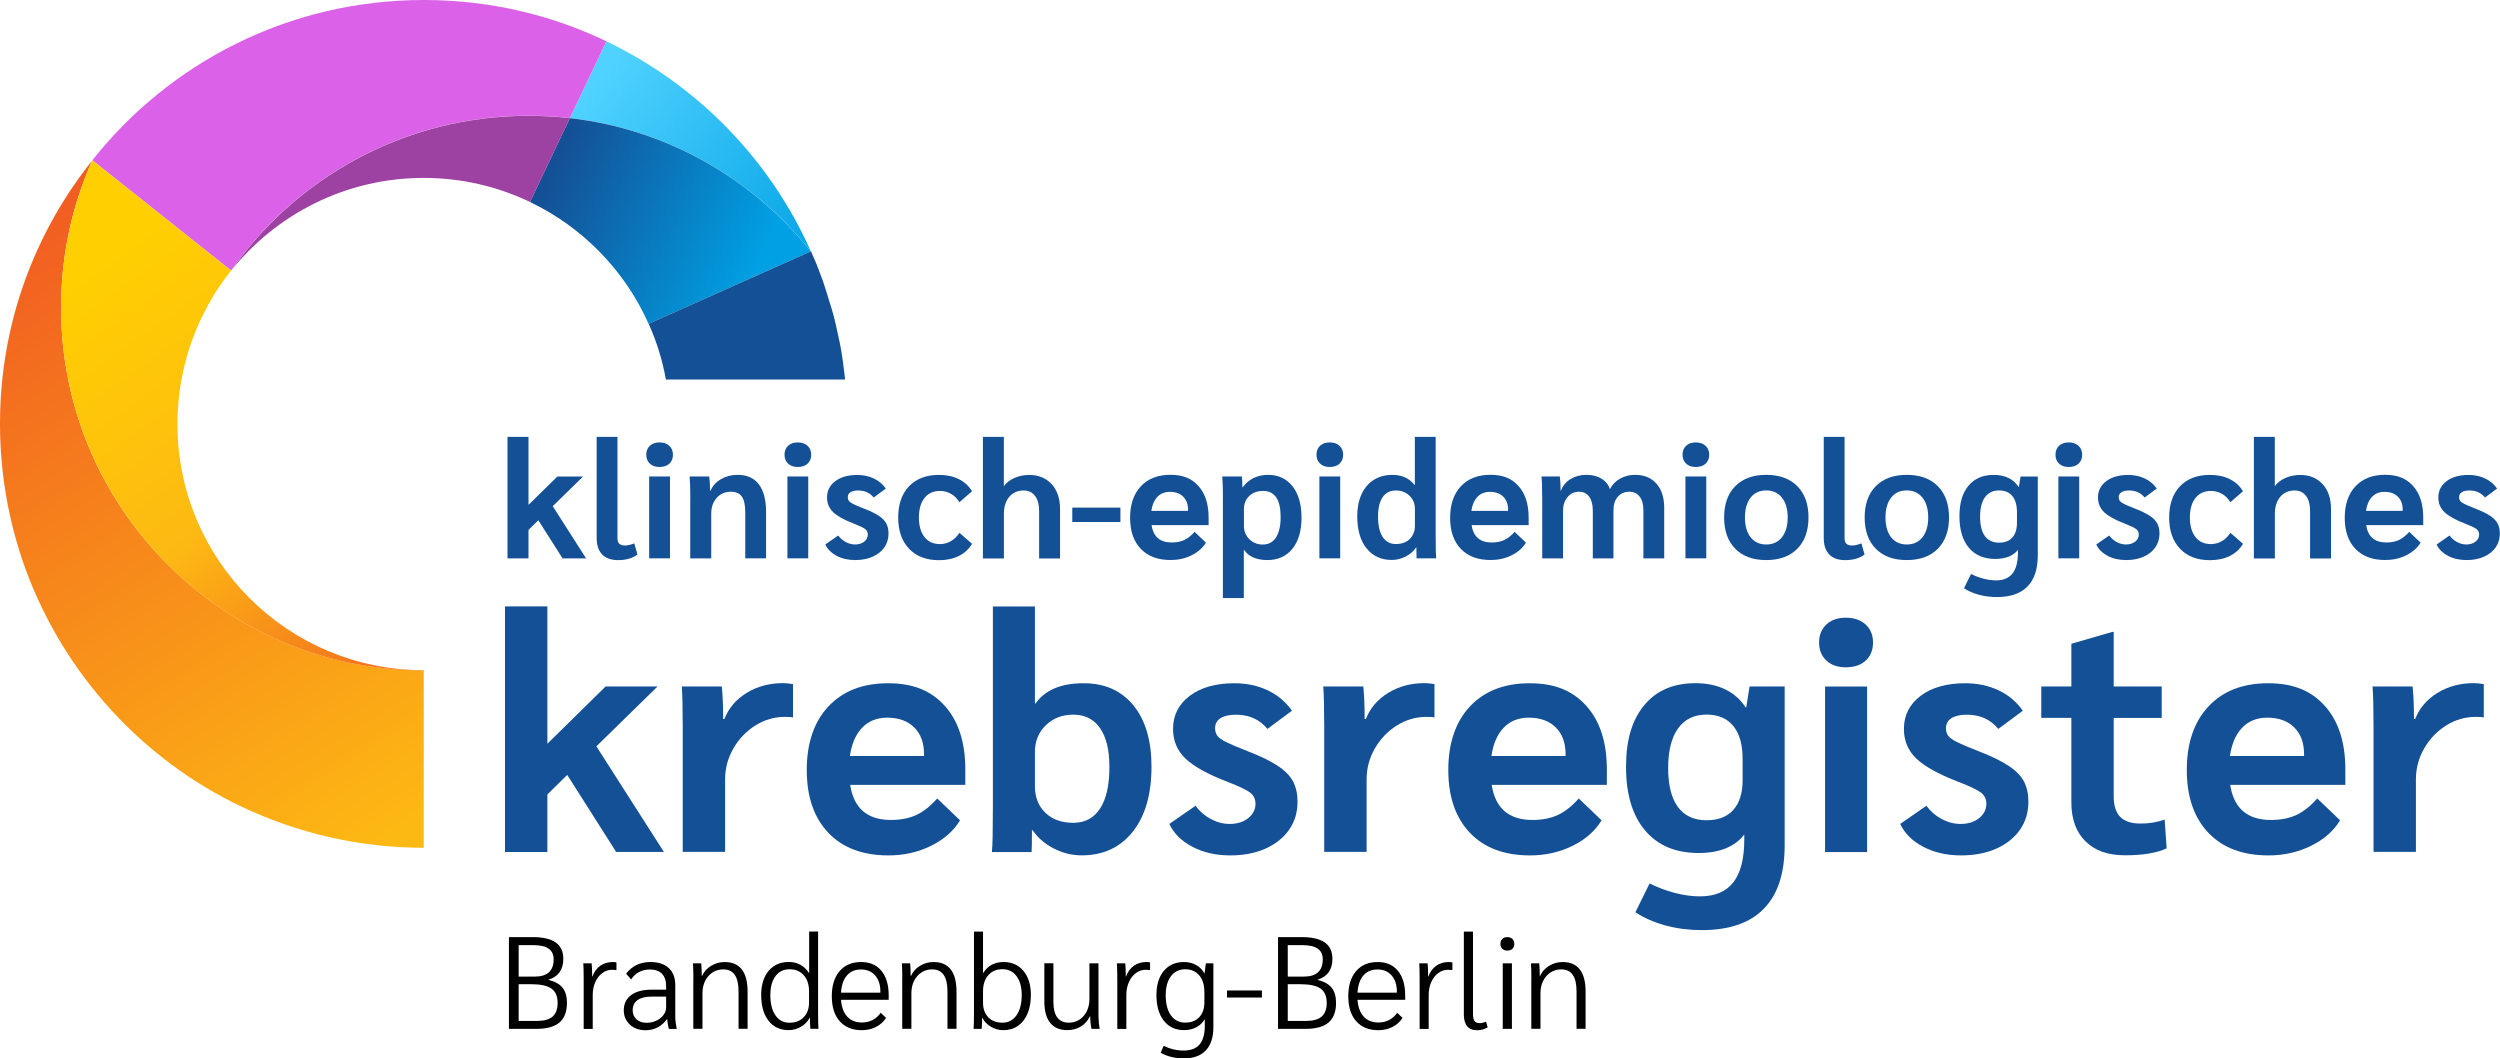 <?xml version="1.0" encoding="UTF-8"?>
<svg xmlns="http://www.w3.org/2000/svg" xmlns:xlink="http://www.w3.org/1999/xlink" id="Layer_2" viewBox="0 0 439.41 186.03">
  <defs>
    <style>.cls-1{fill:url(#linear-gradient);}.cls-2{fill:#ef476f;}.cls-3{fill:#00a1e4;}.cls-4{fill:#9d41a2;}.cls-5{fill:#db62e8;}.cls-6{fill:#145096;}.cls-7{fill:url(#linear-gradient-3);}.cls-8{fill:url(#linear-gradient-4);}.cls-9{fill:url(#linear-gradient-2);}</style>
    <linearGradient id="linear-gradient" x1="64.42" y1="150.47" x2="-4.38" y2="40" gradientUnits="userSpaceOnUse">
      <stop offset="0" stop-color="#fdb913"></stop>
      <stop offset="1" stop-color="#f15a22"></stop>
    </linearGradient>
    <linearGradient id="linear-gradient-2" x1="104.79" y1="14.07" x2="145.93" y2="45.75" gradientUnits="userSpaceOnUse">
      <stop offset="0" stop-color="#50d2ff"></stop>
      <stop offset="1" stop-color="#00a1e4"></stop>
    </linearGradient>
    <linearGradient id="linear-gradient-3" x1="132.75" y1="48.48" x2="96.04" y2="32.53" gradientUnits="userSpaceOnUse">
      <stop offset="0" stop-color="#00a1e4"></stop>
      <stop offset="1" stop-color="#145096"></stop>
    </linearGradient>
    <linearGradient id="linear-gradient-4" x1="16.09" y1="47.47" x2="72.64" y2="127.22" gradientUnits="userSpaceOnUse">
      <stop offset="0" stop-color="#ffcf01"></stop>
      <stop offset=".5" stop-color="#fdb913"></stop>
      <stop offset="1" stop-color="#f15a22"></stop>
    </linearGradient>
  </defs>
  <g id="Layer_1-2">
    <g>
      <g>
        <path class="cls-6" d="M98.88,98.15l-4.26-6.71-1.73,1.7v5.01h-3.69v-21.36h3.69v11.95l5.07-4.98h4.52l-5.33,5.21,5.87,9.18h-4.15Z"></path>
        <path class="cls-6" d="M105.83,97.44c-.64-.66-.96-1.62-.96-2.86v-17.79h3.66v17.85c0,.42,.11,.73,.33,.94,.22,.2,.55,.3,.99,.3s.99-.12,1.64-.37l.55,1.96c-.86,.65-2,.98-3.4,.98-1.23,0-2.16-.33-2.81-.99Z"></path>
        <path class="cls-6" d="M114.22,81.49c-.42-.39-.63-.92-.63-1.57s.21-1.18,.63-1.57c.42-.39,.99-.59,1.7-.59s1.28,.2,1.71,.59c.43,.39,.65,.92,.65,1.57s-.21,1.18-.63,1.57c-.42,.39-1,.59-1.73,.59s-1.28-.2-1.7-.59Zm-.12,2.26h3.66v14.39h-3.66v-14.39Z"></path>
        <path class="cls-6" d="M121.33,87.55c0-1.75-.04-3.01-.12-3.8h3.45c.1,.81,.14,1.64,.14,2.5h.09c.35-.84,.95-1.52,1.83-2.03,.87-.51,1.85-.76,2.92-.76,1.65,0,2.9,.56,3.74,1.67,.84,1.11,1.27,2.75,1.27,4.92v8.09h-3.66v-8.12c0-1.25-.2-2.16-.6-2.73-.4-.58-1.05-.86-1.93-.86-1.02,0-1.85,.36-2.49,1.08-.64,.72-.96,1.65-.96,2.78v7.86h-3.69v-10.59Z"></path>
        <path class="cls-6" d="M138.52,81.49c-.42-.39-.63-.92-.63-1.57s.21-1.18,.63-1.57c.42-.39,.99-.59,1.7-.59s1.28,.2,1.71,.59c.43,.39,.65,.92,.65,1.57s-.21,1.18-.63,1.57c-.42,.39-1,.59-1.73,.59s-1.28-.2-1.7-.59Zm-.12,2.26h3.66v14.39h-3.66v-14.39Z"></path>
        <path class="cls-6" d="M147.06,97.69c-.95-.5-1.62-1.16-2-1.99l2.27-1.58c.35,.48,.79,.86,1.32,1.15,.54,.29,1.08,.43,1.64,.43,.65,0,1.19-.17,1.61-.5,.42-.33,.63-.75,.63-1.25,0-.4-.15-.72-.46-.96-.31-.24-.96-.55-1.96-.94-1.75-.67-2.97-1.35-3.68-2.04-.71-.69-1.07-1.54-1.07-2.56,0-1.19,.48-2.15,1.45-2.88,.97-.73,2.26-1.09,3.87-1.09,1.07,0,2.04,.21,2.91,.62,.86,.41,1.56,1,2.1,1.77l-2.13,1.58c-.67-.83-1.58-1.24-2.73-1.24-.58,0-1.02,.1-1.34,.3-.32,.2-.48,.49-.48,.88,0,.27,.07,.49,.2,.66,.13,.17,.39,.36,.78,.55,.38,.19,1,.45,1.84,.78,1.13,.44,2.01,.87,2.63,1.28,.62,.41,1.06,.86,1.32,1.35,.26,.49,.39,1.08,.39,1.77,0,.92-.25,1.73-.73,2.43-.49,.7-1.18,1.25-2.06,1.64-.88,.39-1.9,.59-3.05,.59-1.25,0-2.35-.25-3.3-.75Z"></path>
        <path class="cls-6" d="M159.78,96.44c-1.28-1.33-1.91-3.16-1.91-5.48s.64-4.17,1.91-5.5c1.28-1.32,3.03-1.99,5.25-1.99,1.34,0,2.51,.25,3.51,.75,1,.5,1.77,1.21,2.3,2.13l-2.22,1.93c-.36-.63-.85-1.12-1.45-1.47-.6-.35-1.26-.52-1.97-.52-1.15,0-2.05,.41-2.71,1.24-.65,.83-.98,1.97-.98,3.43s.33,2.6,.98,3.43c.65,.83,1.55,1.24,2.71,1.24,.71,0,1.36-.18,1.96-.53,.59-.35,1.08-.84,1.47-1.45l2.22,1.93c-.54,.92-1.31,1.63-2.3,2.13-1,.5-2.17,.75-3.51,.75-2.23,0-3.98-.67-5.25-2Z"></path>
        <path class="cls-6" d="M172.75,76.79h3.69v8.67c.44-.61,1.06-1.1,1.86-1.45,.8-.35,1.67-.53,2.61-.53,1.63,0,2.94,.54,3.93,1.61,.99,1.08,1.48,2.55,1.48,4.43v8.64h-3.68v-8.38c0-1.11-.24-1.99-.72-2.62-.48-.63-1.14-.95-1.99-.95-1.06,0-1.9,.37-2.53,1.11-.63,.74-.95,1.74-.95,3.01v7.83h-3.69v-21.36Z"></path>
        <path class="cls-6" d="M188.47,89.22h8.46v2.53h-8.46v-2.53Z"></path>
        <path class="cls-6" d="M212.42,92.3h-10.02c.31,2.03,1.49,3.05,3.54,3.05,.84,0,1.58-.14,2.2-.43,.62-.29,1.23-.77,1.83-1.44l1.99,1.9c-.56,.92-1.4,1.66-2.52,2.22-1.12,.56-2.36,.83-3.7,.83-2.25,0-3.99-.66-5.24-1.97-1.25-1.31-1.87-3.13-1.87-5.46s.63-4.18,1.89-5.53c1.26-1.34,2.99-2.02,5.2-2.02s3.76,.66,4.94,1.99c1.18,1.32,1.77,3.17,1.77,5.53v1.32Zm-3.6-2.68c0-.98-.28-1.75-.85-2.32-.57-.57-1.35-.85-2.35-.85-.9,0-1.63,.29-2.19,.88-.56,.59-.91,1.41-1.07,2.46h6.45v-.17Z"></path>
        <path class="cls-6" d="M214.95,87.58c0-1.55-.04-2.83-.12-3.83h3.45c.06,.58,.09,1.21,.09,1.9h.06c.48-.69,1.1-1.23,1.87-1.61,.77-.38,1.62-.58,2.56-.58,1.82,0,3.26,.67,4.32,2.02,1.06,1.34,1.58,3.18,1.58,5.5s-.53,4.15-1.6,5.47c-1.06,1.32-2.54,1.99-4.42,1.99-.92,0-1.74-.15-2.45-.46-.71-.31-1.24-.74-1.58-1.29h-.09v8.43h-3.68v-17.53Zm9.33,6.87c.54-.83,.81-2.03,.81-3.58,0-3.05-1.03-4.58-3.08-4.58-1,0-1.81,.29-2.43,.88-.62,.59-.94,1.36-.94,2.32v2.96c0,.92,.32,1.69,.95,2.32,.63,.62,1.42,.94,2.36,.94,1.02,0,1.79-.42,2.33-1.25Z"></path>
        <path class="cls-6" d="M232.02,81.49c-.42-.39-.63-.92-.63-1.57s.21-1.18,.63-1.57c.42-.39,.99-.59,1.7-.59s1.28,.2,1.71,.59c.43,.39,.65,.92,.65,1.57s-.21,1.18-.63,1.57c-.42,.39-1,.59-1.73,.59s-1.28-.2-1.7-.59Zm-.12,2.26h3.66v14.39h-3.66v-14.39Z"></path>
        <path class="cls-6" d="M240.18,96.38c-1.08-1.37-1.63-3.26-1.63-5.66,0-1.46,.25-2.73,.75-3.83,.5-1.09,1.21-1.94,2.14-2.53,.93-.59,2.02-.89,3.27-.89,.84,0,1.59,.14,2.23,.43,.64,.29,1.2,.73,1.68,1.32h.06v-8.44h3.66v17.53c0,2,.03,3.27,.09,3.83h-3.45c-.02-.33-.03-.96-.03-1.9h-.06c-.44,.65-1.05,1.18-1.83,1.58-.78,.4-1.59,.6-2.43,.6-1.88,0-3.36-.69-4.45-2.06Zm7.6-1.64c.6-.59,.91-1.36,.91-2.32v-2.96c0-.94-.32-1.72-.95-2.33-.63-.61-1.43-.92-2.39-.92-1.02,0-1.79,.39-2.33,1.18s-.81,1.92-.81,3.4c0,1.55,.27,2.75,.81,3.58,.54,.83,1.31,1.25,2.33,1.25s1.83-.29,2.43-.88Z"></path>
        <path class="cls-6" d="M268.67,92.3h-10.02c.31,2.03,1.49,3.05,3.54,3.05,.84,0,1.58-.14,2.2-.43,.62-.29,1.23-.77,1.83-1.44l1.99,1.9c-.56,.92-1.4,1.66-2.52,2.22-1.12,.56-2.36,.83-3.7,.83-2.25,0-3.99-.66-5.24-1.97-1.25-1.31-1.87-3.13-1.87-5.46s.63-4.18,1.89-5.53c1.26-1.34,2.99-2.02,5.2-2.02s3.76,.66,4.94,1.99c1.18,1.32,1.77,3.17,1.77,5.53v1.32Zm-3.6-2.68c0-.98-.28-1.75-.85-2.32-.57-.57-1.35-.85-2.35-.85-.9,0-1.63,.29-2.19,.88-.56,.59-.91,1.41-1.07,2.46h6.45v-.17Z"></path>
        <path class="cls-6" d="M271.06,87.58c0-1.92-.04-3.2-.12-3.83h3.22c.1,.77,.14,1.6,.14,2.5h.06c.31-.86,.86-1.54,1.67-2.04,.81-.5,1.75-.75,2.82-.75s1.92,.23,2.65,.68c.73,.45,1.22,1.07,1.47,1.86,.38-.79,.97-1.41,1.76-1.86,.79-.45,1.67-.68,2.65-.68,1.59,0,2.85,.51,3.76,1.54s1.37,2.44,1.37,4.25v8.9h-3.66v-8.49c0-1.02-.22-1.81-.66-2.38-.44-.57-1.05-.85-1.81-.85-.84,0-1.52,.29-2.03,.88-.51,.59-.76,1.38-.76,2.38v8.46h-3.63v-8.38c0-1.06-.21-1.88-.63-2.46-.42-.58-1.02-.88-1.78-.88-.83,0-1.5,.31-2.03,.94-.53,.62-.79,1.43-.79,2.4v8.38h-3.66v-10.57Z"></path>
        <path class="cls-6" d="M296.36,81.49c-.42-.39-.63-.92-.63-1.57s.21-1.18,.63-1.57c.42-.39,.99-.59,1.7-.59s1.28,.2,1.71,.59c.43,.39,.65,.92,.65,1.57s-.21,1.18-.63,1.57c-.42,.39-1,.59-1.73,.59s-1.28-.2-1.7-.59Zm-.12,2.26h3.66v14.39h-3.66v-14.39Z"></path>
        <path class="cls-6" d="M305,96.45c-1.31-1.32-1.96-3.16-1.96-5.5s.65-4.17,1.96-5.5c1.3-1.32,3.12-1.99,5.44-1.99s4.14,.66,5.46,1.99c1.31,1.32,1.97,3.16,1.97,5.5s-.66,4.17-1.97,5.5-3.13,1.99-5.46,1.99-4.14-.66-5.44-1.99Zm8.2-2.02c.67-.84,1.01-2,1.01-3.48s-.34-2.64-1.01-3.48c-.67-.84-1.59-1.27-2.76-1.27s-2.09,.42-2.75,1.27-.99,2.01-.99,3.48,.33,2.64,.99,3.48,1.58,1.27,2.75,1.27,2.09-.42,2.76-1.27Z"></path>
        <path class="cls-6" d="M321.51,97.44c-.64-.66-.96-1.62-.96-2.86v-17.79h3.66v17.85c0,.42,.11,.73,.33,.94,.22,.2,.55,.3,.99,.3s.99-.12,1.64-.37l.55,1.96c-.86,.65-2,.98-3.4,.98-1.23,0-2.16-.33-2.81-.99Z"></path>
        <path class="cls-6" d="M329.7,96.45c-1.31-1.32-1.96-3.16-1.96-5.5s.65-4.17,1.96-5.5c1.3-1.32,3.12-1.99,5.44-1.99s4.14,.66,5.46,1.99c1.31,1.32,1.97,3.16,1.97,5.5s-.66,4.17-1.97,5.5-3.13,1.99-5.46,1.99-4.14-.66-5.44-1.99Zm8.2-2.02c.67-.84,1.01-2,1.01-3.48s-.34-2.64-1.01-3.48c-.67-.84-1.59-1.27-2.76-1.27s-2.09,.42-2.75,1.27-.99,2.01-.99,3.48,.33,2.64,.99,3.48,1.58,1.27,2.75,1.27,2.09-.42,2.76-1.27Z"></path>
        <path class="cls-6" d="M358.17,83.75v13.82c0,2.44-.6,4.28-1.81,5.51-1.21,1.24-3,1.86-5.38,1.86-1.11,0-2.16-.13-3.15-.4s-1.87-.65-2.63-1.15l1.24-2.5c.69,.34,1.42,.62,2.19,.82,.77,.2,1.5,.3,2.19,.3,1.3,0,2.27-.41,2.91-1.22s.95-2.05,.95-3.7v-.46c-.38,.52-.91,.92-1.58,1.19s-1.47,.42-2.39,.42c-2,0-3.55-.65-4.65-1.96-1.1-1.3-1.66-3.15-1.66-5.53s.53-4.09,1.58-5.37c1.06-1.28,2.54-1.91,4.46-1.91s3.44,.7,4.35,2.1h.06l.29-1.81h3.05Zm-3.66,6.3c0-1.25-.27-2.2-.81-2.86-.54-.66-1.31-.99-2.33-.99-1.08,0-1.9,.4-2.48,1.19-.58,.8-.86,1.94-.86,3.44s.28,2.63,.85,3.4c.57,.77,1.4,1.15,2.49,1.15,1.02,0,1.79-.3,2.33-.91,.54-.6,.81-1.46,.81-2.58v-1.84Z"></path>
        <path class="cls-6" d="M361.91,81.49c-.42-.39-.63-.92-.63-1.57s.21-1.18,.63-1.57c.42-.39,.99-.59,1.7-.59s1.28,.2,1.71,.59c.43,.39,.65,.92,.65,1.57s-.21,1.18-.63,1.57c-.42,.39-1,.59-1.73,.59s-1.28-.2-1.7-.59Zm-.12,2.26h3.66v14.39h-3.66v-14.39Z"></path>
        <path class="cls-6" d="M370.45,97.69c-.95-.5-1.62-1.16-2-1.99l2.27-1.58c.35,.48,.79,.86,1.32,1.15,.54,.29,1.08,.43,1.64,.43,.65,0,1.19-.17,1.61-.5,.42-.33,.63-.75,.63-1.25,0-.4-.15-.72-.46-.96-.31-.24-.96-.55-1.96-.94-1.75-.67-2.97-1.35-3.68-2.04-.71-.69-1.07-1.54-1.07-2.56,0-1.19,.48-2.15,1.45-2.88,.97-.73,2.26-1.09,3.87-1.09,1.07,0,2.04,.21,2.91,.62,.86,.41,1.56,1,2.1,1.77l-2.13,1.58c-.67-.83-1.58-1.24-2.73-1.24-.58,0-1.02,.1-1.34,.3-.32,.2-.48,.49-.48,.88,0,.27,.07,.49,.2,.66,.13,.17,.39,.36,.78,.55,.38,.19,1,.45,1.84,.78,1.13,.44,2.01,.87,2.63,1.28,.62,.41,1.06,.86,1.32,1.35,.26,.49,.39,1.08,.39,1.77,0,.92-.25,1.73-.73,2.43-.49,.7-1.18,1.25-2.06,1.64-.88,.39-1.9,.59-3.05,.59-1.25,0-2.35-.25-3.3-.75Z"></path>
        <path class="cls-6" d="M383.17,96.44c-1.28-1.33-1.91-3.16-1.91-5.48s.64-4.17,1.91-5.5c1.28-1.32,3.03-1.99,5.25-1.99,1.34,0,2.51,.25,3.51,.75,1,.5,1.77,1.21,2.3,2.13l-2.22,1.93c-.36-.63-.85-1.12-1.45-1.47-.6-.35-1.26-.52-1.97-.52-1.15,0-2.05,.41-2.71,1.24-.65,.83-.98,1.97-.98,3.43s.33,2.6,.98,3.43c.65,.83,1.55,1.24,2.71,1.24,.71,0,1.36-.18,1.96-.53,.59-.35,1.08-.84,1.47-1.45l2.22,1.93c-.54,.92-1.31,1.63-2.3,2.13-1,.5-2.17,.75-3.51,.75-2.23,0-3.98-.67-5.25-2Z"></path>
        <path class="cls-6" d="M396.14,76.79h3.69v8.67c.44-.61,1.06-1.1,1.86-1.45,.8-.35,1.67-.53,2.61-.53,1.63,0,2.94,.54,3.93,1.61,.99,1.08,1.48,2.55,1.48,4.43v8.64h-3.68v-8.38c0-1.11-.24-1.99-.72-2.62-.48-.63-1.14-.95-1.99-.95-1.06,0-1.9,.37-2.53,1.11-.63,.74-.95,1.74-.95,3.01v7.83h-3.69v-21.36Z"></path>
        <path class="cls-6" d="M425.91,92.3h-10.02c.31,2.03,1.49,3.05,3.54,3.05,.84,0,1.58-.14,2.2-.43,.62-.29,1.23-.77,1.83-1.44l1.99,1.9c-.56,.92-1.4,1.66-2.52,2.22-1.12,.56-2.36,.83-3.7,.83-2.25,0-3.99-.66-5.24-1.97-1.25-1.31-1.87-3.13-1.87-5.46s.63-4.18,1.89-5.53c1.26-1.34,2.99-2.02,5.2-2.02s3.76,.66,4.94,1.99c1.18,1.32,1.77,3.17,1.77,5.53v1.32Zm-3.6-2.68c0-.98-.28-1.75-.85-2.32-.57-.57-1.35-.85-2.35-.85-.9,0-1.63,.29-2.19,.88-.56,.59-.91,1.41-1.07,2.46h6.45v-.17Z"></path>
        <path class="cls-6" d="M430.27,97.69c-.95-.5-1.62-1.16-2-1.99l2.27-1.58c.35,.48,.79,.86,1.32,1.15,.54,.29,1.08,.43,1.64,.43,.65,0,1.19-.17,1.61-.5,.42-.33,.63-.75,.63-1.25,0-.4-.15-.72-.46-.96-.31-.24-.96-.55-1.96-.94-1.75-.67-2.97-1.35-3.68-2.04-.71-.69-1.07-1.54-1.07-2.56,0-1.19,.48-2.15,1.45-2.88,.97-.73,2.26-1.09,3.87-1.09,1.07,0,2.04,.21,2.91,.62,.86,.41,1.56,1,2.1,1.77l-2.13,1.58c-.67-.83-1.58-1.24-2.73-1.24-.58,0-1.02,.1-1.34,.3-.32,.2-.48,.49-.48,.88,0,.27,.07,.49,.2,.66,.13,.17,.39,.36,.78,.55,.38,.19,1,.45,1.84,.78,1.13,.44,2.01,.87,2.63,1.28,.62,.41,1.06,.86,1.32,1.35,.26,.49,.39,1.08,.39,1.77,0,.92-.25,1.73-.73,2.43-.49,.7-1.18,1.25-2.06,1.64-.88,.39-1.9,.59-3.05,.59-1.25,0-2.35-.25-3.3-.75Z"></path>
        <path class="cls-6" d="M108.31,149.76l-8.61-13.56-3.49,3.43v10.12h-7.45v-43.17h7.45v24.14l10.24-10.07h9.13l-10.76,10.53,11.87,18.56h-8.38Z"></path>
        <path class="cls-6" d="M120,127.76c0-3.3-.06-5.66-.17-7.1h7.04c.15,1.51,.23,3.22,.23,5.12v.58h.23c.74-1.9,2.04-3.42,3.9-4.57,1.86-1.14,3.99-1.72,6.4-1.72,.47,0,1.05,.06,1.75,.17v5.88c-.16-.08-.62-.12-1.4-.12-1.86,0-3.6,.5-5.21,1.51-1.61,1.01-2.9,2.36-3.87,4.04-.97,1.69-1.45,3.5-1.45,5.44v12.74h-7.45v-21.99Z"></path>
        <path class="cls-6" d="M169.68,137.95h-20.25c.62,4.11,3.01,6.17,7.16,6.17,1.71,0,3.19-.29,4.45-.87,1.26-.58,2.49-1.55,3.69-2.91l4.01,3.84c-1.12,1.86-2.82,3.36-5.09,4.48-2.27,1.12-4.76,1.69-7.48,1.69-4.54,0-8.07-1.33-10.59-3.99-2.52-2.66-3.78-6.33-3.78-11.03s1.27-8.46,3.81-11.17c2.54-2.71,6.04-4.07,10.5-4.07s7.59,1.34,9.98,4.01c2.39,2.68,3.58,6.4,3.58,11.17v2.68Zm-7.27-5.41c0-1.98-.57-3.54-1.72-4.68-1.14-1.14-2.73-1.72-4.74-1.72-1.82,0-3.3,.59-4.42,1.77-1.13,1.18-1.84,2.84-2.15,4.97h13.03v-.35Z"></path>
        <path class="cls-6" d="M185.19,149.12c-1.57-.81-2.8-1.88-3.69-3.2h-.12c0,1.86-.02,3.14-.06,3.84h-6.98c.12-1.12,.17-3.7,.17-7.74v-35.43h7.39v17.05h.12c1.67-2.37,4.48-3.55,8.44-3.55,3.72,0,6.64,1.3,8.76,3.9,2.11,2.6,3.17,6.19,3.17,10.76,0,4.85-1.1,8.66-3.29,11.43-2.19,2.77-5.19,4.16-8.99,4.16-1.71,0-3.35-.41-4.92-1.22Zm8.17-7.01c1.09-1.69,1.63-4.1,1.63-7.24s-.54-5.27-1.63-6.87c-1.09-1.59-2.66-2.39-4.71-2.39-1.94,0-3.55,.62-4.83,1.86-1.28,1.24-1.92,2.81-1.92,4.71v5.99c0,1.94,.61,3.5,1.83,4.68,1.22,1.18,2.86,1.77,4.92,1.77s3.63-.84,4.71-2.53Z"></path>
        <path class="cls-6" d="M209.57,148.83c-1.92-1.01-3.27-2.35-4.04-4.01l4.6-3.2c.7,.97,1.59,1.75,2.68,2.33,1.09,.58,2.19,.87,3.32,.87,1.32,0,2.4-.34,3.26-1.02,.85-.68,1.28-1.52,1.28-2.53,0-.81-.31-1.46-.93-1.95-.62-.48-1.94-1.11-3.96-1.89-3.53-1.36-6.01-2.74-7.45-4.13-1.44-1.4-2.15-3.12-2.15-5.18,0-2.4,.98-4.34,2.94-5.82,1.96-1.47,4.57-2.21,7.83-2.21,2.17,0,4.13,.42,5.88,1.25s3.16,2.03,4.25,3.58l-4.31,3.2c-1.36-1.67-3.2-2.5-5.53-2.5-1.16,0-2.07,.2-2.71,.61-.64,.41-.96,1-.96,1.77,0,.54,.14,.99,.41,1.34,.27,.35,.79,.72,1.57,1.11,.78,.39,2.02,.91,3.72,1.57,2.29,.89,4.06,1.75,5.32,2.59,1.26,.83,2.15,1.75,2.68,2.73,.52,.99,.79,2.18,.79,3.58,0,1.86-.49,3.5-1.48,4.92-.99,1.42-2.38,2.52-4.16,3.32-1.78,.79-3.84,1.19-6.17,1.19-2.52,0-4.74-.5-6.66-1.51Z"></path>
        <path class="cls-6" d="M232.75,127.76c0-3.3-.06-5.66-.17-7.1h7.04c.15,1.51,.23,3.22,.23,5.12v.58h.23c.74-1.9,2.04-3.42,3.9-4.57,1.86-1.14,3.99-1.72,6.4-1.72,.47,0,1.05,.06,1.75,.17v5.88c-.16-.08-.62-.12-1.4-.12-1.86,0-3.6,.5-5.21,1.51-1.61,1.01-2.9,2.36-3.87,4.04-.97,1.69-1.45,3.5-1.45,5.44v12.74h-7.45v-21.99Z"></path>
        <path class="cls-6" d="M282.44,137.95h-20.25c.62,4.11,3.01,6.17,7.16,6.17,1.71,0,3.19-.29,4.45-.87,1.26-.58,2.49-1.55,3.69-2.91l4.01,3.84c-1.12,1.86-2.82,3.36-5.09,4.48-2.27,1.12-4.76,1.69-7.48,1.69-4.54,0-8.07-1.33-10.59-3.99-2.52-2.66-3.78-6.33-3.78-11.03s1.27-8.46,3.81-11.17c2.54-2.71,6.04-4.07,10.5-4.07s7.59,1.34,9.98,4.01c2.39,2.68,3.58,6.4,3.58,11.17v2.68Zm-7.27-5.41c0-1.98-.57-3.54-1.72-4.68-1.14-1.14-2.73-1.72-4.74-1.72-1.82,0-3.3,.59-4.42,1.77-1.13,1.18-1.84,2.84-2.15,4.97h13.03v-.35Z"></path>
        <path class="cls-6" d="M313.68,120.66v27.93c0,4.93-1.22,8.64-3.67,11.14-2.44,2.5-6.07,3.75-10.88,3.75-2.25,0-4.37-.27-6.37-.81-2-.54-3.77-1.32-5.32-2.33l2.5-5.06c1.4,.7,2.87,1.25,4.42,1.66,1.55,.41,3.03,.61,4.42,.61,2.64,0,4.6-.82,5.88-2.47,1.28-1.65,1.92-4.14,1.92-7.48v-.93c-.78,1.05-1.84,1.85-3.2,2.42-1.36,.56-2.97,.84-4.83,.84-4.03,0-7.17-1.32-9.4-3.96-2.23-2.64-3.35-6.36-3.35-11.17s1.07-8.27,3.2-10.85c2.13-2.58,5.14-3.87,9.02-3.87s6.96,1.42,8.79,4.25h.12l.58-3.67h6.17Zm-7.39,12.74c0-2.52-.54-4.45-1.63-5.79-1.09-1.34-2.66-2.01-4.71-2.01-2.17,0-3.84,.81-5,2.42-1.16,1.61-1.75,3.93-1.75,6.95s.57,5.31,1.72,6.87c1.14,1.55,2.82,2.33,5.03,2.33,2.06,0,3.63-.61,4.71-1.83,1.09-1.22,1.63-2.96,1.63-5.21v-3.72Z"></path>
        <path class="cls-6" d="M321.01,116.1c-.85-.79-1.28-1.85-1.28-3.17s.43-2.38,1.28-3.17c.85-.79,2-1.19,3.43-1.19s2.59,.4,3.46,1.19c.87,.79,1.31,1.85,1.31,3.17s-.43,2.38-1.28,3.17c-.85,.79-2.02,1.19-3.49,1.19s-2.58-.4-3.43-1.19Zm-.23,4.57h7.39v29.09h-7.39v-29.09Z"></path>
        <path class="cls-6" d="M338.03,148.83c-1.92-1.01-3.27-2.35-4.04-4.01l4.6-3.2c.7,.97,1.59,1.75,2.68,2.33,1.09,.58,2.19,.87,3.32,.87,1.32,0,2.4-.34,3.26-1.02,.85-.68,1.28-1.52,1.28-2.53,0-.81-.31-1.46-.93-1.95-.62-.48-1.94-1.11-3.96-1.89-3.53-1.36-6.01-2.74-7.45-4.13-1.44-1.4-2.15-3.12-2.15-5.18,0-2.4,.98-4.34,2.94-5.82,1.96-1.47,4.57-2.21,7.83-2.21,2.17,0,4.13,.42,5.88,1.25s3.16,2.03,4.25,3.58l-4.31,3.2c-1.36-1.67-3.2-2.5-5.53-2.5-1.16,0-2.07,.2-2.71,.61-.64,.41-.96,1-.96,1.77,0,.54,.14,.99,.41,1.34,.27,.35,.79,.72,1.57,1.11,.78,.39,2.02,.91,3.72,1.57,2.29,.89,4.06,1.75,5.32,2.59,1.26,.83,2.15,1.75,2.68,2.73,.52,.99,.79,2.18,.79,3.58,0,1.86-.49,3.5-1.48,4.92-.99,1.42-2.38,2.52-4.16,3.32-1.78,.79-3.84,1.19-6.17,1.19-2.52,0-4.74-.5-6.66-1.51Z"></path>
        <path class="cls-6" d="M366.57,147.89c-1.67-1.63-2.5-3.92-2.5-6.87v-14.84h-5.29v-5.53h5.29v-7.5l7.21-2.09h.23v9.6h8.44v5.53h-8.44v13.73c0,1.67,.39,2.89,1.16,3.67,.78,.78,1.96,1.16,3.55,1.16s2.93-.23,4.25-.7l.35,5.06c-1.75,.81-4.17,1.22-7.27,1.22s-5.31-.81-6.98-2.44Z"></path>
        <path class="cls-6" d="M412.24,137.95h-20.25c.62,4.11,3.01,6.17,7.16,6.17,1.71,0,3.19-.29,4.45-.87,1.26-.58,2.49-1.55,3.69-2.91l4.01,3.84c-1.12,1.86-2.82,3.36-5.09,4.48-2.27,1.12-4.76,1.69-7.48,1.69-4.54,0-8.07-1.33-10.59-3.99-2.52-2.66-3.78-6.33-3.78-11.03s1.27-8.46,3.81-11.17c2.54-2.71,6.04-4.07,10.5-4.07s7.59,1.34,9.98,4.01c2.39,2.68,3.58,6.4,3.58,11.17v2.68Zm-7.27-5.41c0-1.98-.57-3.54-1.72-4.68-1.14-1.14-2.73-1.72-4.74-1.72-1.82,0-3.3,.59-4.42,1.77-1.13,1.18-1.84,2.84-2.15,4.97h13.03v-.35Z"></path>
        <path class="cls-6" d="M417.18,127.76c0-3.3-.06-5.66-.17-7.1h7.04c.15,1.51,.23,3.22,.23,5.12v.58h.23c.74-1.9,2.04-3.42,3.9-4.57,1.86-1.14,3.99-1.72,6.4-1.72,.47,0,1.05,.06,1.75,.17v5.88c-.16-.08-.62-.12-1.4-.12-1.86,0-3.6,.5-5.21,1.51-1.61,1.01-2.9,2.36-3.87,4.04-.97,1.69-1.45,3.5-1.45,5.44v12.74h-7.45v-21.99Z"></path>
        <path d="M89.45,164.71h4.19c1.8,0,3.14,.32,4.03,.94,.89,.63,1.34,1.59,1.34,2.88,0,1.89-.86,3.11-2.58,3.66v.05c1.12,.28,1.94,.73,2.45,1.37s.77,1.52,.77,2.66c0,1.55-.44,2.7-1.32,3.45-.88,.75-2.25,1.12-4.09,1.12h-4.79v-16.13Zm4.54,6.94c2.21,0,3.32-1.01,3.32-3.02,0-.86-.3-1.49-.89-1.9s-1.51-.61-2.75-.61h-2.51v5.53h2.83Zm.44,7.79c1.21,0,2.11-.26,2.7-.77,.58-.51,.88-1.31,.88-2.39,0-1.17-.36-2.01-1.08-2.52-.72-.51-1.9-.77-3.53-.77h-2.24v6.45h3.27Z"></path>
        <path d="M102.59,172.13c0-1.31-.02-2.24-.07-2.81h1.47c.06,.6,.09,1.28,.09,2.03v.28h.05c.29-.81,.75-1.44,1.37-1.88,.62-.44,1.35-.66,2.18-.66,.28,0,.5,.02,.67,.07v1.34c-.25-.03-.5-.05-.76-.05-.63,0-1.21,.19-1.73,.58s-.93,.91-1.23,1.59c-.3,.68-.45,1.42-.45,2.24v5.99h-1.59v-8.71Z"></path>
        <path d="M110.72,180.09c-.72-.65-1.08-1.49-1.08-2.52,0-1.14,.43-2.02,1.28-2.66,.85-.64,2.05-.96,3.58-.96h2.58v-.62c0-.95-.24-1.68-.73-2.18s-1.19-.75-2.13-.75c-.69,0-1.33,.15-1.9,.45s-1.04,.73-1.39,1.3l-.88-1.01c.49-.66,1.1-1.17,1.82-1.52,.72-.35,1.54-.53,2.44-.53,1.4,0,2.48,.35,3.24,1.06,.76,.71,1.14,1.71,1.14,3v5.53c0,.57,.08,1.29,.25,2.17h-1.38c-.11-.34-.21-.91-.3-1.71h-.05c-.43,.61-.97,1.09-1.61,1.43-.65,.34-1.35,.51-2.12,.51-1.12,0-2.04-.33-2.77-.98Zm4.63-.68c.52-.25,.94-.58,1.26-1,.31-.42,.47-.87,.47-1.35v-1.89h-2.65c-1.03,0-1.82,.21-2.39,.62-.56,.42-.84,1.01-.84,1.77,0,.66,.22,1.19,.67,1.6,.45,.41,1.04,.61,1.77,.61,.61,0,1.18-.12,1.71-.37Z"></path>
        <path d="M121.87,172.18c0-1.35-.02-2.3-.07-2.86h1.45c.06,.52,.09,1.25,.09,2.19h.07c.34-.74,.87-1.33,1.59-1.76,.72-.44,1.51-.66,2.37-.66,1.34,0,2.34,.44,3.02,1.31,.68,.88,1.01,2.17,1.01,3.89v6.54h-1.59v-6.57c0-1.31-.22-2.28-.67-2.92-.45-.64-1.12-.96-2.03-.96-.69,0-1.31,.18-1.87,.54-.55,.36-.99,.86-1.3,1.49-.31,.63-.47,1.34-.47,2.12v6.29h-1.61v-8.67Z"></path>
        <path d="M135.08,179.41c-.86-1.11-1.29-2.62-1.29-4.54,0-1.78,.44-3.19,1.31-4.23,.88-1.04,2.06-1.56,3.55-1.56,.74,0,1.41,.16,2,.48,.6,.32,1.11,.8,1.52,1.43h.05v-7.26h1.57v14.24c0,1.37,.02,2.32,.07,2.86h-1.43c-.05-.65-.07-1.29-.07-1.94h-.05c-.35,.66-.86,1.19-1.53,1.58-.67,.39-1.39,.59-2.18,.59-1.49,0-2.67-.55-3.53-1.66Zm6.18-.62c.63-.65,.94-1.5,.94-2.56v-2c0-1.18-.31-2.12-.93-2.82-.62-.7-1.45-1.05-2.48-1.05s-1.89,.4-2.49,1.21c-.6,.81-.9,1.92-.9,3.35,0,1.51,.3,2.69,.9,3.55,.6,.86,1.42,1.29,2.47,1.29s1.86-.32,2.49-.97Z"></path>
        <path d="M156.21,175.73h-8.39c.09,1.28,.46,2.26,1.09,2.95s1.5,1.04,2.59,1.04c.69,0,1.32-.15,1.89-.45,.57-.3,1.04-.72,1.41-1.26l.94,.9c-.45,.69-1.04,1.22-1.79,1.6-.75,.38-1.58,.56-2.5,.56-1.64,0-2.93-.53-3.86-1.58-.93-1.05-1.39-2.51-1.39-4.39s.46-3.35,1.37-4.41c.91-1.07,2.18-1.6,3.79-1.6,1.52,0,2.71,.51,3.56,1.54,.85,1.03,1.28,2.47,1.28,4.31v.78Zm-1.47-1.43c0-1.2-.31-2.15-.92-2.85-.61-.7-1.44-1.05-2.49-1.05s-1.87,.35-2.48,1.06c-.61,.71-.95,1.71-1.03,3.02h6.91v-.18Z"></path>
        <path d="M158.59,172.18c0-1.35-.02-2.3-.07-2.86h1.45c.06,.52,.09,1.25,.09,2.19h.07c.34-.74,.87-1.33,1.59-1.76,.72-.44,1.51-.66,2.37-.66,1.34,0,2.34,.44,3.02,1.31,.68,.88,1.01,2.17,1.01,3.89v6.54h-1.59v-6.57c0-1.31-.22-2.28-.67-2.92-.45-.64-1.12-.96-2.03-.96-.69,0-1.31,.18-1.87,.54-.55,.36-.99,.86-1.3,1.49-.31,.63-.47,1.34-.47,2.12v6.29h-1.61v-8.67Z"></path>
        <path d="M174.18,180.47c-.68-.4-1.19-.92-1.51-1.57h-.05c0,.66-.02,1.31-.07,1.94h-1.43c.05-.54,.07-1.49,.07-2.86v-14.24h1.59v7.26h.05c.38-.63,.88-1.11,1.48-1.43,.6-.32,1.29-.48,2.07-.48,1.47,0,2.65,.52,3.51,1.57,.87,1.04,1.3,2.45,1.3,4.22,0,1.26-.2,2.35-.59,3.28-.39,.93-.95,1.65-1.68,2.15-.73,.51-1.59,.76-2.57,.76-.77,0-1.49-.2-2.18-.6Zm4.49-2.02c.61-.87,.91-2.05,.91-3.54,0-1.41-.3-2.53-.91-3.34-.61-.81-1.43-1.22-2.48-1.22s-1.85,.35-2.48,1.05c-.62,.7-.93,1.64-.93,2.82v2c0,1.09,.31,1.95,.92,2.58,.61,.63,1.44,.95,2.49,.95s1.87-.43,2.48-1.3Z"></path>
        <path d="M184.59,179.79c-.68-.85-1.03-2.11-1.03-3.77v-6.71h1.59v6.78c0,2.44,.91,3.66,2.72,3.66,.69,0,1.31-.18,1.85-.53s.98-.84,1.29-1.47,.47-1.34,.47-2.12v-6.31h1.59v9.22c0,.71,.07,1.47,.21,2.3h-1.43c-.14-.63-.22-1.35-.23-2.17h-.09c-.34,.75-.86,1.34-1.57,1.76-.71,.42-1.5,.63-2.37,.63-1.32,0-2.32-.43-3.01-1.28Z"></path>
        <path d="M196.38,172.13c0-1.31-.02-2.24-.07-2.81h1.47c.06,.6,.09,1.28,.09,2.03v.28h.05c.29-.81,.75-1.44,1.37-1.88,.62-.44,1.35-.66,2.18-.66,.28,0,.5,.02,.67,.07v1.34c-.25-.03-.5-.05-.76-.05-.63,0-1.21,.19-1.73,.58s-.93,.91-1.23,1.59c-.3,.68-.45,1.42-.45,2.24v5.99h-1.59v-8.71Z"></path>
        <path d="M213.27,169.32v11.18c0,1.81-.44,3.19-1.33,4.12-.88,.94-2.17,1.41-3.86,1.41-1.52,0-2.88-.33-4.08-.99l.53-1.22c.6,.29,1.18,.5,1.73,.63s1.14,.2,1.77,.2c1.26,0,2.2-.36,2.81-1.07,.61-.71,.92-1.82,.92-3.31v-1.15c-.34,.6-.83,1.07-1.46,1.42-.64,.35-1.36,.52-2.18,.52-1.51,0-2.69-.55-3.56-1.65-.87-1.1-1.3-2.61-1.3-4.53,0-1.78,.43-3.19,1.3-4.23,.87-1.04,2.05-1.56,3.54-1.56,.78,0,1.49,.17,2.11,.51,.62,.34,1.11,.82,1.46,1.45h.05l.23-1.73h1.31Zm-1.59,4.98c0-1.21-.3-2.17-.91-2.88-.61-.71-1.43-1.06-2.45-1.06s-1.9,.41-2.51,1.22c-.61,.81-.92,1.93-.92,3.34,0,1.51,.3,2.68,.91,3.54,.61,.85,1.45,1.28,2.52,1.28s1.87-.32,2.47-.96,.9-1.51,.9-2.62v-1.87Z"></path>
        <path d="M215.67,174.09h6.13v1.24h-6.13v-1.24Z"></path>
        <path d="M224.63,164.71h4.19c1.8,0,3.14,.32,4.03,.94,.89,.63,1.34,1.59,1.34,2.88,0,1.89-.86,3.11-2.58,3.66v.05c1.12,.28,1.94,.73,2.45,1.37s.77,1.52,.77,2.66c0,1.55-.44,2.7-1.32,3.45-.88,.75-2.25,1.12-4.09,1.12h-4.79v-16.13Zm4.54,6.94c2.21,0,3.32-1.01,3.32-3.02,0-.86-.3-1.49-.89-1.9s-1.51-.61-2.75-.61h-2.51v5.53h2.83Zm.44,7.79c1.21,0,2.11-.26,2.7-.77,.58-.51,.88-1.31,.88-2.39,0-1.17-.36-2.01-1.08-2.52-.72-.51-1.9-.77-3.53-.77h-2.24v6.45h3.27Z"></path>
        <path d="M246.99,175.73h-8.39c.09,1.28,.46,2.26,1.09,2.95s1.5,1.04,2.59,1.04c.69,0,1.32-.15,1.89-.45,.57-.3,1.04-.72,1.41-1.26l.94,.9c-.45,.69-1.04,1.22-1.79,1.6-.75,.38-1.58,.56-2.5,.56-1.64,0-2.93-.53-3.86-1.58-.93-1.05-1.39-2.51-1.39-4.39s.46-3.35,1.37-4.41c.91-1.07,2.18-1.6,3.79-1.6,1.52,0,2.71,.51,3.56,1.54,.85,1.03,1.28,2.47,1.28,4.31v.78Zm-1.47-1.43c0-1.2-.31-2.15-.92-2.85-.61-.7-1.44-1.05-2.49-1.05s-1.87,.35-2.48,1.06c-.61,.71-.95,1.71-1.03,3.02h6.91v-.18Z"></path>
        <path d="M249.52,172.13c0-1.31-.02-2.24-.07-2.81h1.47c.06,.6,.09,1.28,.09,2.03v.28h.05c.29-.81,.75-1.44,1.37-1.88,.62-.44,1.35-.66,2.18-.66,.28,0,.5,.02,.67,.07v1.34c-.25-.03-.5-.05-.76-.05-.63,0-1.21,.19-1.73,.58s-.93,.91-1.23,1.59c-.3,.68-.45,1.42-.45,2.24v5.99h-1.59v-8.71Z"></path>
        <path d="M257.29,178.19v-14.45h1.61v14.43c0,.61,.09,1.04,.26,1.29,.18,.25,.49,.37,.93,.37,.31,0,.68-.08,1.11-.25l.28,.99c-.55,.34-1.18,.51-1.87,.51-1.55,0-2.33-.96-2.33-2.88Z"></path>
        <path d="M264.05,166.76c-.22-.21-.33-.5-.33-.85s.11-.66,.33-.88c.22-.21,.52-.32,.89-.32s.66,.11,.89,.32c.22,.22,.33,.51,.33,.88s-.11,.64-.33,.85c-.22,.22-.52,.32-.89,.32s-.66-.11-.89-.32Zm.08,2.56h1.61v11.52h-1.61v-11.52Z"></path>
        <path d="M269.16,172.18c0-1.35-.02-2.3-.07-2.86h1.45c.06,.52,.09,1.25,.09,2.19h.07c.34-.74,.87-1.33,1.59-1.76,.72-.44,1.51-.66,2.37-.66,1.34,0,2.34,.44,3.02,1.31,.68,.88,1.01,2.17,1.01,3.89v6.54h-1.59v-6.57c0-1.31-.22-2.28-.67-2.92-.45-.64-1.12-.96-2.03-.96-.69,0-1.31,.18-1.87,.54-.55,.36-.99,.86-1.3,1.49-.31,.63-.47,1.34-.47,2.12v6.29h-1.61v-8.67Z"></path>
      </g>
      <g>
        <path class="cls-1" d="M74.48,117.82v31.19c-11.43,0-22.25-2.61-31.95-7.19-17.51-8.31-31.19-23.27-37.97-41.6C1.62,92.2,0,83.51,0,74.48,0,57,6.05,40.93,16.2,28.23c-3.53,7.89-5.47,16.65-5.47,25.84,0,35.2,28.55,63.75,63.75,63.75Z"></path>
        <path class="cls-9" d="M142.49,44.11c-10.25-12.73-25.27-21.42-42.33-23.36l6.43-13.49c15.91,7.64,28.71,20.69,35.9,36.86Z"></path>
        <path class="cls-7" d="M142.52,44.19l-28.52,12.73c-4.17-9.39-11.62-17-20.85-21.42l7-14.74c17.06,1.94,32.08,10.63,42.33,23.36,0,.03,.03,.03,.03,.06Z"></path>
        <path class="cls-3" d="M144.46,48.9v.03h-.03c-.29-.83-.57-1.62-.89-2.42,.32,.8,.6,1.59,.92,2.39Z"></path>
        <path class="cls-5" d="M106.59,7.26l-6.43,13.49c-2.39-.29-4.84-.41-7.29-.41-21.61,0-40.71,10.76-52.26,27.21L16.23,28.17C29.82,10.98,50.86,0,74.48,0c11.49,0,22.37,2.58,32.11,7.26Z"></path>
        <path class="cls-4" d="M100.16,20.76l-7,14.74c-5.67-2.71-12-4.23-18.68-4.23-13.69,0-25.91,6.37-33.86,16.3,11.55-16.45,30.65-27.21,52.26-27.21,2.45,0,4.9,.13,7.29,.41Z"></path>
        <path class="cls-8" d="M74.48,117.8v.03c-35.2,0-63.75-28.55-63.75-63.75,0-9.2,1.94-17.95,5.47-25.84,0-.03,.03-.06,.03-.06l24.38,19.38c-5.89,7.42-9.42,16.8-9.42,26.99,0,23.9,19.38,43.25,43.29,43.25Z"></path>
        <path class="cls-6" d="M148.52,66.71h-31.48c-.61-3.44-1.64-6.72-3.03-9.8l28.52-12.73c.34,.77,.7,1.53,1.02,2.33,.16,.41,.31,.8,.45,1.2,.16,.39,.3,.8,.44,1.22h.03c.06,.19,.13,.34,.19,.52,.36,1.05,.67,2.09,1,3.17,.31,1.02,.66,2.05,.92,3.06,.25,.95,.44,1.94,.66,2.92,.27,1.16,.52,2.33,.7,3.5,.16,.95,.27,1.91,.39,2.87,.08,.58,.16,1.16,.2,1.73Z"></path>
        <path class="cls-2" d="M143.54,46.51c-.32-.8-.67-1.56-1.02-2.32l.03-.03c.35,.76,.67,1.56,.99,2.36Z"></path>
      </g>
    </g>
  </g>
</svg>

